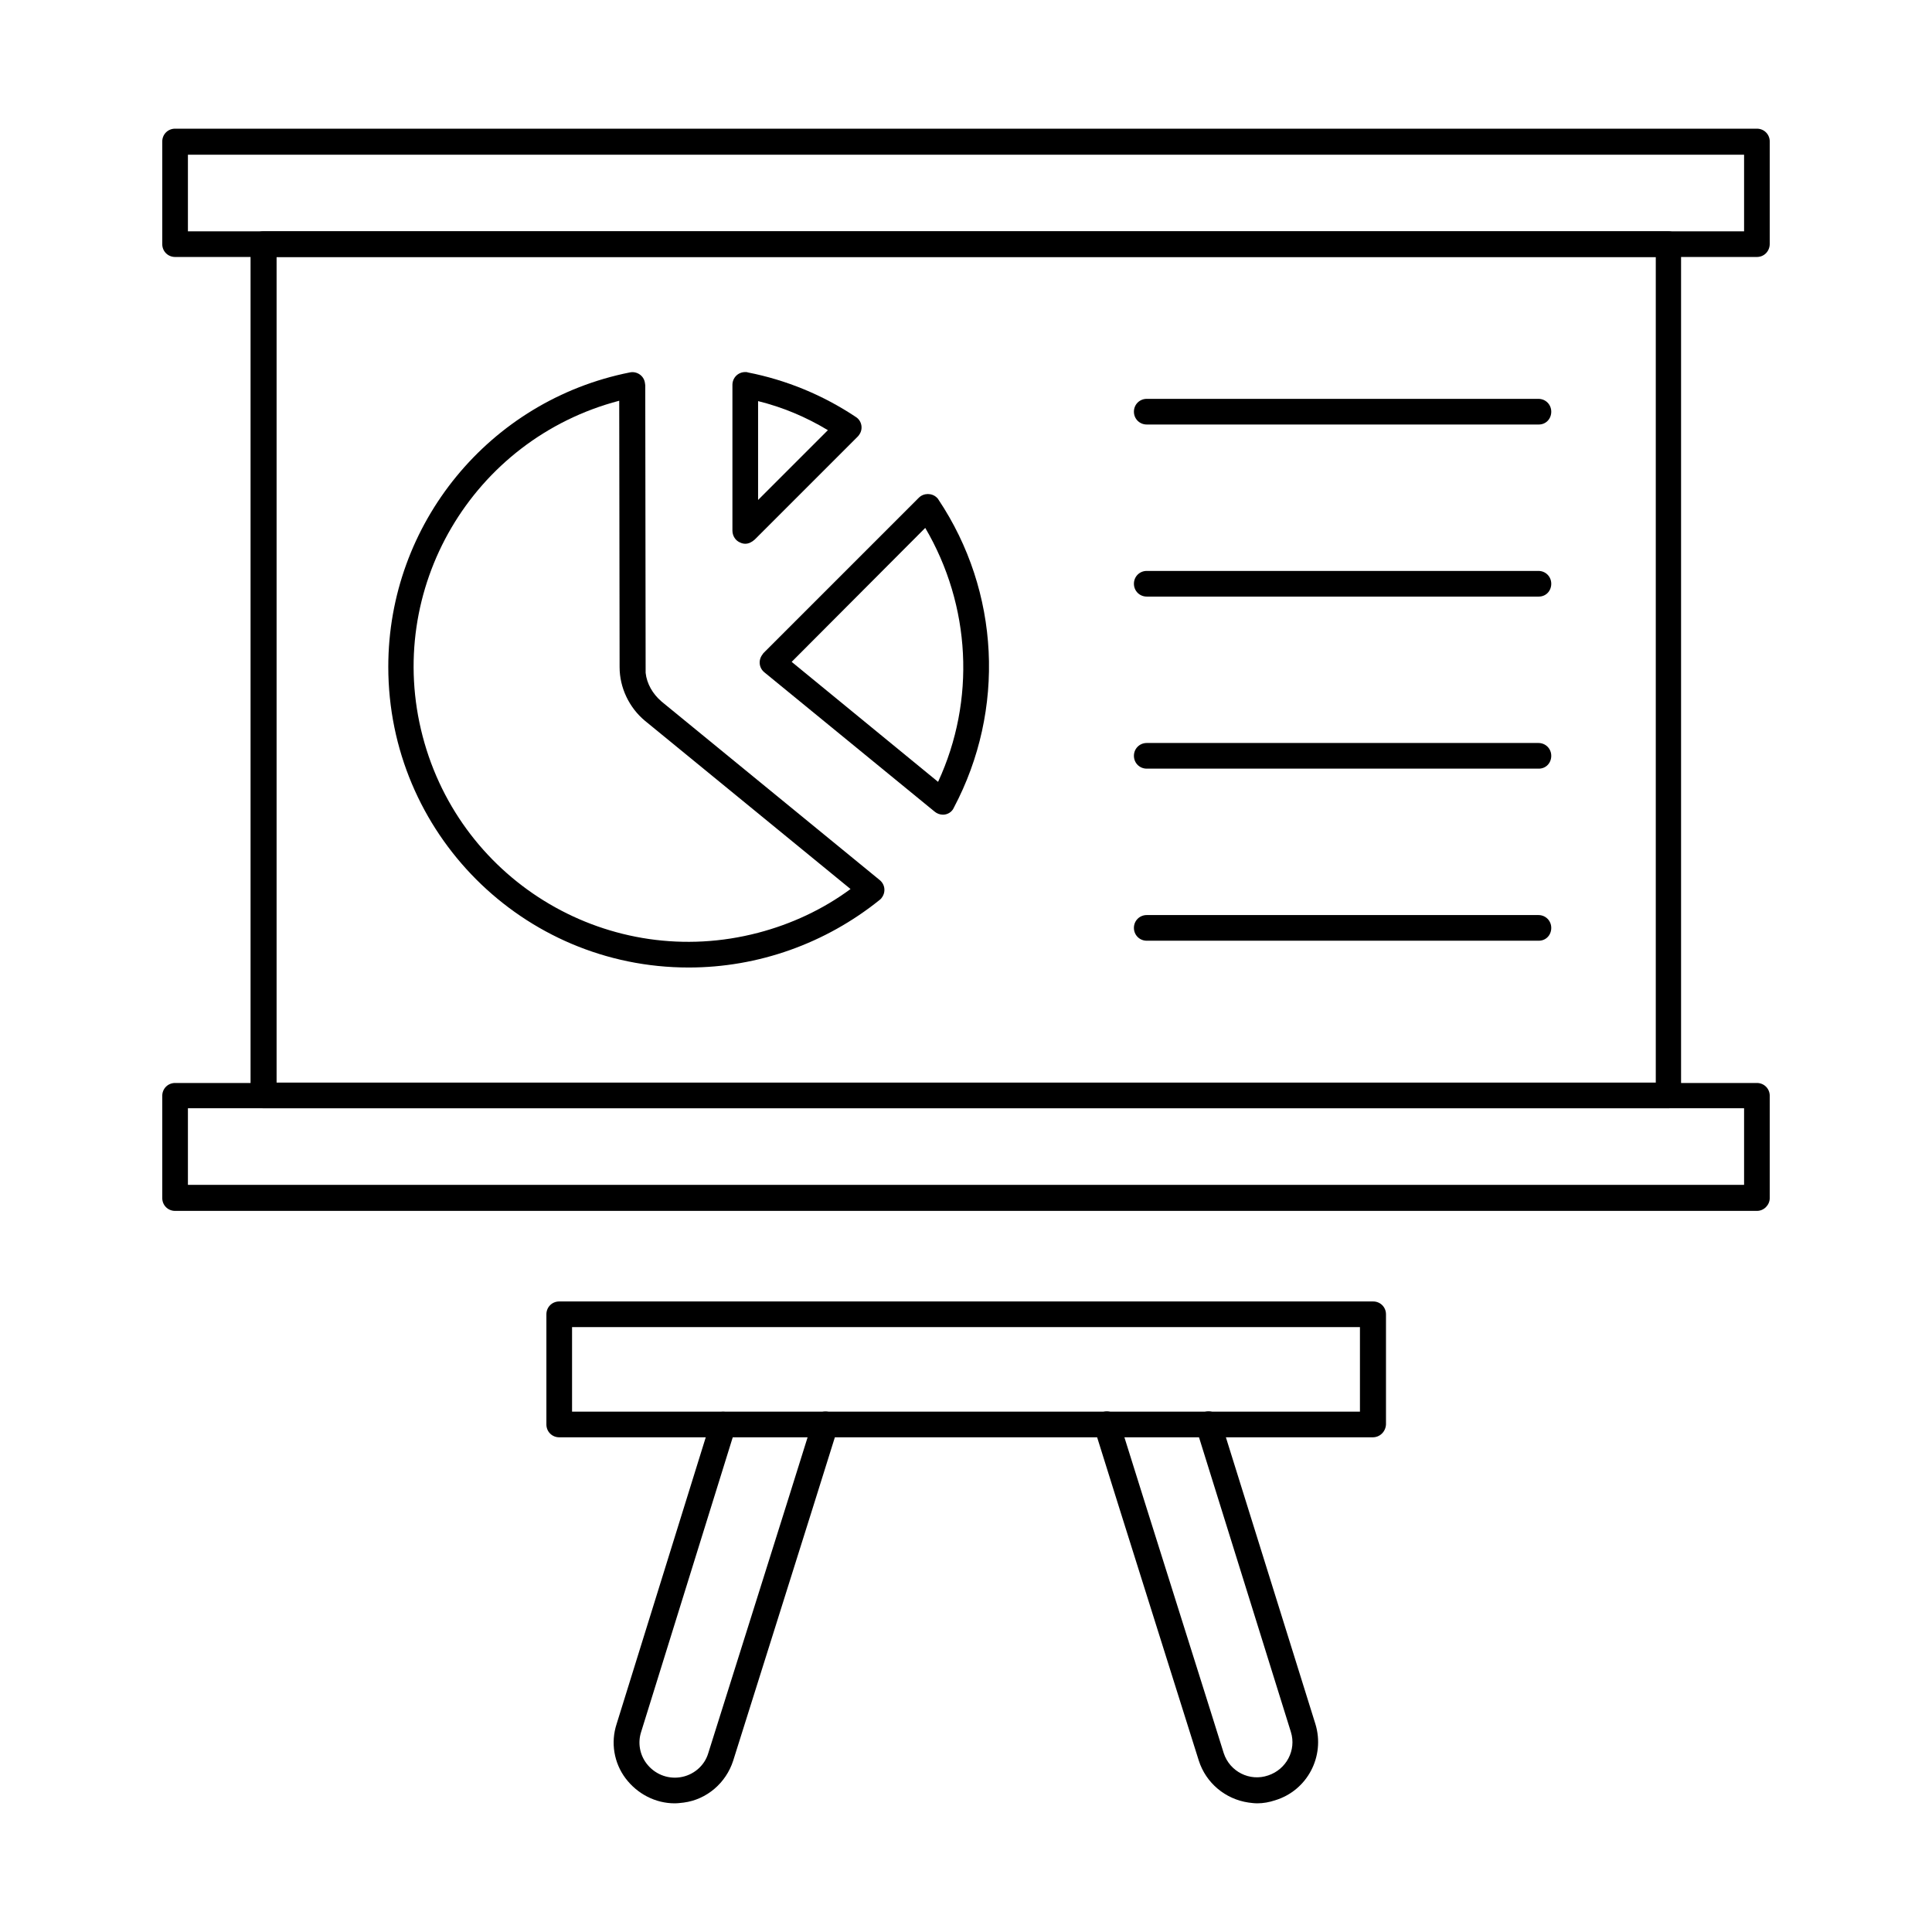 <svg id="Layer_1" enable-background="new 0 0 512 512" height="512" viewBox="0 0 512 512" width="512" xmlns="http://www.w3.org/2000/svg"><path d="m465.6 68.1h-419.2c-1.9 0-3.4-1.5-3.4-3.4v-27.2c0-1.9 1.5-3.4 3.4-3.4h419.2c1.9 0 3.4 1.5 3.4 3.4v27.1c0 2-1.5 3.5-3.4 3.5zm-415.8-6.8h412.4v-20.3h-412.4z"/><path d="m442.2 293.7h-372.4c-1.9 0-3.4-1.5-3.4-3.4v-225.6c0-1.9 1.5-3.4 3.4-3.4h372.3c1.9 0 3.4 1.5 3.4 3.4v225.6c.1 1.9-1.5 3.4-3.3 3.4zm-368.9-6.8h365.5v-218.8h-365.5z"/><path d="m465.6 320.9h-419.2c-1.9 0-3.4-1.5-3.4-3.4v-27.1c0-1.9 1.5-3.4 3.4-3.4h419.2c1.9 0 3.4 1.5 3.4 3.4v27.1c0 1.8-1.5 3.4-3.4 3.4zm-415.8-6.9h412.4v-20.3h-412.4z"/><path d="m249.9 215.9c-.8 0-1.6-.3-2.2-.8l-45.1-36.9c-1.5-1.2-1.7-3.3-.5-4.8.1-.1.1-.2.2-.3l41.2-41.2c1.3-1.3 3.5-1.3 4.8 0 .2.2.3.3.4.5 16.3 24.4 17.8 55.7 4.1 81.6-.5 1.2-1.7 1.9-2.9 1.9zm-40.1-40.5 38.8 31.8c10-21.6 8.7-46.7-3.4-67.3z"/><path d="m182.5 256.4c-44 0-79.6-35.7-79.6-79.7 0-37.9 26.8-70.6 64-78 1.8-.4 3.7.8 4 2.7 0 .2.1.5.1.7l.1 76.2c.3 2.9 1.9 5.6 4.1 7.5l.1.1 57.8 47.3c1.5 1.2 1.7 3.3.5 4.8-.1.2-.3.3-.5.5-14.3 11.5-32.1 17.9-50.6 17.9zm-18.4-150.2c-38.9 10.2-62.3 49.9-52.1 88.9s49.9 62.3 88.9 52.1c8.8-2.3 17.2-6.2 24.5-11.6l-54.5-44.6c-4.2-3.5-6.7-8.8-6.7-14.2z"/><path d="m197.5 144.1c-.4 0-.9-.1-1.3-.3-1.3-.5-2.1-1.8-2.1-3.2v-38.6c0-1.9 1.5-3.4 3.4-3.4.2 0 .5 0 .7.1 10.2 2 19.9 6 28.6 11.8 1.6 1 2 3.2.9 4.7-.1.2-.3.4-.4.5l-27.3 27.3c-.8.7-1.6 1.1-2.5 1.1zm3.4-37.8v26.2l18.5-18.5c-5.8-3.5-12-6.1-18.5-7.7z"/><path d="m333.2 477.9c-.8 0-1.5-.1-2.3-.2-6.2-.9-11.3-5.2-13.2-11.1-.2-.7-22.2-70.4-27.7-88.1-.6-1.8.5-3.7 2.3-4.3s3.7.5 4.3 2.3c5.5 17.7 27.5 87.3 27.7 88.1 1.6 4.9 6.9 7.6 11.8 5.9 4.8-1.6 7.5-6.7 6-11.5l-25.1-80.5c-.6-1.8.4-3.7 2.2-4.3s3.7.4 4.3 2.2v.1l25.1 80.4c2.6 8.5-2.1 17.6-10.7 20.2-1.5.5-3.1.8-4.7.8z"/><path d="m178.8 477.9c-5.1 0-9.9-2.5-13-6.6s-4-9.5-2.4-14.4l25-80.4c.6-1.8 2.5-2.8 4.3-2.2s2.8 2.5 2.2 4.3l-25 80.4c-.9 2.8-.4 5.9 1.4 8.3 2.1 2.8 5.5 4.2 8.9 3.7 3.5-.5 6.5-3 7.5-6.4.2-.7 22.2-70.4 27.7-88.1.6-1.8 2.5-2.8 4.3-2.3s2.8 2.5 2.3 4.3c-5.5 17.7-27.5 87.4-27.7 88.1-1.9 5.9-7 10.3-13.1 11.1-.9.1-1.6.2-2.4.2z"/><path d="m363.8 380.9h-215.6c-1.9 0-3.4-1.5-3.4-3.4v-29.2c0-1.9 1.5-3.4 3.4-3.4h215.7c1.9 0 3.4 1.5 3.4 3.4v29.2c-.1 1.9-1.6 3.4-3.5 3.4zm-212.2-6.8h208.8v-22.4h-208.8z"/><path d="m407.8 112.5h-103.9c-1.9 0-3.4-1.5-3.4-3.4s1.5-3.4 3.4-3.4h103.8c1.9 0 3.4 1.5 3.4 3.4s-1.4 3.4-3.3 3.4z"/><path d="m407.8 158.1h-103.9c-1.9 0-3.4-1.5-3.4-3.4s1.5-3.4 3.4-3.4h103.8c1.9 0 3.4 1.5 3.4 3.4s-1.4 3.4-3.3 3.4z"/><path d="m407.8 203.7h-103.9c-1.9 0-3.4-1.5-3.4-3.4s1.5-3.4 3.4-3.4h103.8c1.9 0 3.4 1.5 3.4 3.4s-1.4 3.4-3.3 3.4z"/><path d="m407.8 249.3h-103.9c-1.9 0-3.4-1.5-3.4-3.4s1.5-3.4 3.4-3.4h103.8c1.9 0 3.4 1.5 3.4 3.4s-1.4 3.4-3.3 3.4z"/></svg>